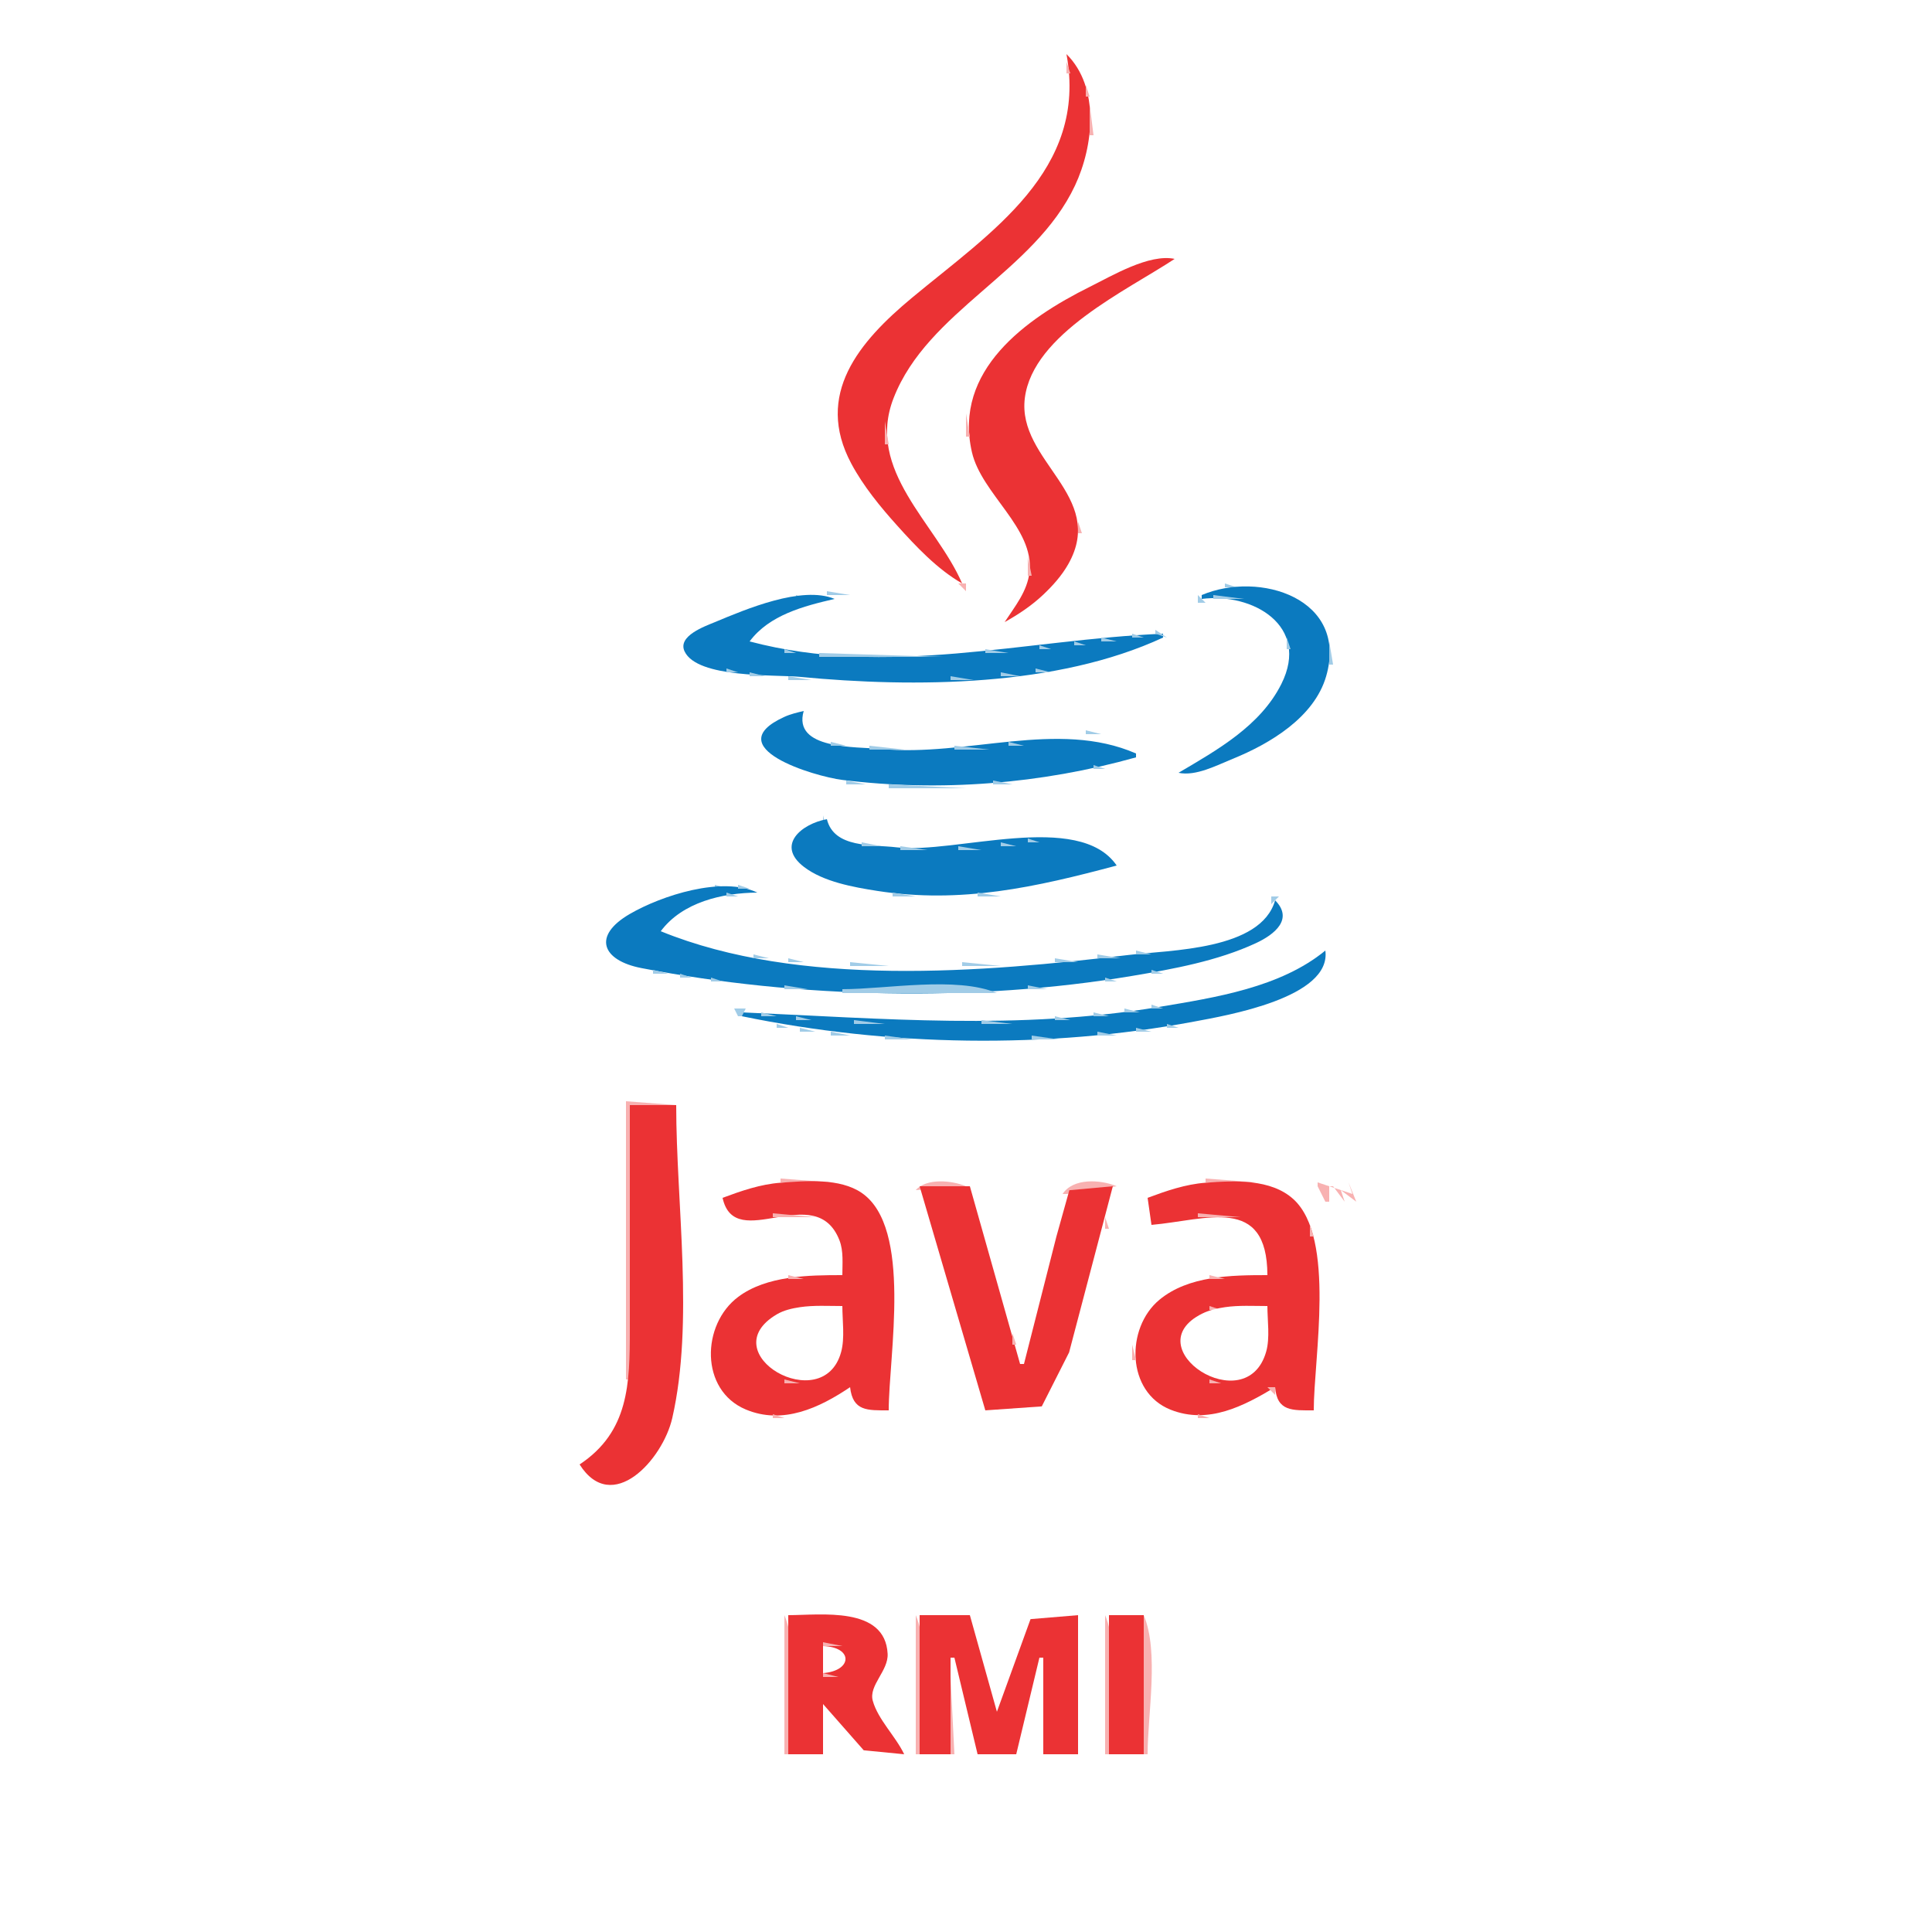<?xml version="1.0" standalone="yes"?>
<svg xmlns="http://www.w3.org/2000/svg" width="500" height="500">
<path style="fill:#ffffff; stroke:none;" d="M0 0L0 500L500 500L500 0L0 0z"/>
<path style="fill:#f8b1b1; stroke:none;" d="M276 13L278 15L276 13z"/>
<path style="fill:#eb3234; stroke:none;" d="M276 14C281.589 44.108 256.348 60.161 236 77.081C222.371 88.414 210.726 102.06 220.324 120C223.417 125.781 227.798 131.142 232.171 136C237.155 141.538 242.52 147.254 249 151C242.282 135.429 223.936 121.772 231.269 103C240.129 80.318 267.654 70.52 278.218 48C283.002 37.804 284.705 22.621 276 14z"/>
<path style="fill:#f8b1b1; stroke:none;" d="M276 16L276 19L277 19L276 16M278 16L279 17L278 16M279 18L280 19L279 18M280 20L281 21L280 20M281 22L281 25L282 25L281 22M282 27L282 35L283 35L282 27M276.333 29.667L276.667 30.333L276.333 29.667M275 34L276 35L275 34M274 37L275 38L274 37M281.333 38.667L281.667 39.333L281.333 38.667M273 39L274 40L273 39M272 41L273 42L272 41M280 42L281 43L280 42M271 43L272 44L271 43M270 45L271 46L270 45M279 45L280 46L279 45M278 47L279 48L278 47M268 48L269 49L268 48M267 49L268 50L267 49M277 49L278 50L277 49M266 50L267 51L266 50M276 51L277 52L276 51M275 53L276 54L275 53M273 56L274 57L273 56M272 57L273 58L272 57M271 59L272 60L271 59M270 60L271 61L270 60M255 61L256 62L255 61M269 61L270 62L269 61M254 62L255 63L254 62M253 63L254 64L253 63M304 65L303 68L304 65z"/>
<path style="fill:#eb3234; stroke:none;" d="M305 65L306 66L305 65z"/>
<path style="fill:#f8b1b1; stroke:none;" d="M306 65L307 66L306 65M249 66L250 67L249 66M301 66L302 67L301 66z"/>
<path style="fill:#eb3234; stroke:none;" d="M260 161C263.602 158.992 266.973 156.75 269.985 153.907C272.46 151.571 274.782 148.973 276.467 146C286.501 128.291 263.154 119.36 265.228 103C267.332 86.392 291.659 75.166 304 67C297.404 65.615 287.825 71.354 282 74.248C265.473 82.458 246.681 95.872 251.529 117C254.028 127.889 267.671 136.613 266.439 148C265.893 153.047 262.667 156.912 260 161z"/>
<path style="fill:#f8b1b1; stroke:none;" d="M248 67L249 68L248 67M264 67L265 68L264 67M298 67L299 68L298 67M263 68L264 69L263 68M295 68L296 69L295 68M301 68L302 69L301 68M262 69L263 70L262 69M244 70L245 71L244 70M261 70L262 71L261 70M290 70L291 71L290 70M260 71L261 72L260 71M287 71L288 72L287 71M296 71L297 72L296 71M259 72L260 73L259 72M285 72L286 73L285 72M240 73L241 74L240 73M283 73L284 74L283 73M293 73L294 74L293 73M239 74L240 75L239 74M281 74L282 75L281 74M279 75L280 76L279 75M290 75L291 76L290 75M254 76L255 77L254 76M277 76L278 77L277 76M235 77L236 78L235 77M253 77L254 78L253 77M275 77L276 78L275 77M287 77L288 78L287 77M234 78L235 79L234 78M252 78L253 79L252 78M233 79L234 80L233 79M272 79L273 80L272 79M284 79L285 80L284 79M249 80L250 81L249 80M270 80L271 81L270 80M283 80L284 81L283 80M248 81L249 82L248 81M269 81L270 82L269 81M247 82L248 83L247 82M267 82L268 83L267 82M280 82L281 83L280 82M266 83L267 84L266 83M279 83L280 84L279 83M262 86L263 87L262 86M261 87L262 88L261 87M260 88L261 89L260 88M259 89L260 90L259 89M222 90L223 91L222 90M258 90L259 91L258 90M221 91L222 92L221 91M237 92L238 93L237 92M220 93L221 94L220 93M236 93L237 94L236 93M219 94L220 95L219 94M255 94L256 95L255 94M268 94L269 95L268 94M218 96L219 97L218 96M234 96L235 97L234 96M254 96L255 97L254 96M267 96L268 97L267 96M253 97L254 98L253 97M217 98L218 99L217 98M233 98L234 99L233 98M266 98L267 99L266 98M232 99L233 100L232 99M252.333 99.667L252.667 100.333L252.333 99.667M265 100L266 101L265 100M216.333 102.667L216.667 103.333L216.333 102.667M231 102L232 103L231 102M251 102L252 103L251 102M230.333 104.667L230.667 105.333L230.333 104.667M250 107L250 113L251 113L250 107M216.333 108.667L216.667 109.333L216.333 108.667M265 108L266 109L265 108M229 109L229 115L230 115L229 109M266 111L267 112L266 111M217 113L218 114L217 113M267 113L268 114L267 113M218 116L219 117L218 116M269 116L270 117L269 116M251 117L252 118L251 117M219 118L220 119L219 118M230 118L231 119L230 118M270 118L271 119L270 118M271 119L272 120L271 119M220 120L221 121L220 120M252 120L253 121L252 120M231 121L232 122L231 121M253 122L254 123L253 122M273 122L274 123L273 122M222 123L223 124L222 123M232 124L233 125L232 124M254 124L255 125L254 124M275 125L276 126L275 125M224 126L225 127L224 126M233 126L234 127L233 126M255 126L256 127L255 126M276 126L277 127L276 126M225 127L226 128L225 127M277 128L278 129L277 128M235 129L236 130L235 129M257 129L258 130L257 129M227 130L228 131L227 130M278 130L279 131L278 130M228 131L229 132L228 131M236 131L237 132L236 131M229 132L230 133L229 132M237 132L238 133L237 132M260 133L261 134L260 133M238 134L239 135L238 134M261 134L262 135L261 134M239 135L240 136L239 135M279 135L279 138L280 138L279 135M240 137L241 138L240 137M263 137L264 138L263 137M241 138L242 139L241 138M264 138L265 139L264 138M243 141L244 142L243 141M265 141L266 142L265 141M278 141L279 142L278 141M245 144L246 145L245 144M266 144L266 149L267 149L266 144M277 144L278 145L277 144M276 146L277 147L276 146M247 147L248 148L247 147M275 147L276 148L275 147M246 149L247 150L246 149M248 149L249 150L248 149M247 150L248 151L247 150M273 150L274 151L273 150M248 151L250 153L250 151L248 151M272 151L273 152L272 151z"/>
<path style="fill:#a1cce7; stroke:none;" d="M317 151L317 152L320 152L317 151z"/>
<path style="fill:#0b7abf; stroke:none;" d="M311 154L311 155C324.16 153.338 339.165 161.913 331.622 177C326.196 187.852 315.03 194.084 305 200C309.49 200.943 314.833 198.085 319 196.396C328.646 192.485 340.131 185.654 343.211 175C349.016 154.916 325.991 147.633 311 154z"/>
<path style="fill:#a1cce7; stroke:none;" d="M327.667 151.333L328.333 151.667L327.667 151.333z"/>
<path style="fill:#f8b1b1; stroke:none;" d="M265 152L266 153L265 152M271 152L272 153L271 152z"/>
<path style="fill:#a1cce7; stroke:none;" d="M314 152L315 153L314 152M331 152L332 153L331 152M214 153L214 154L220 154L214 153z"/>
<path style="fill:#f8b1b1; stroke:none;" d="M270 153L271 154L270 153z"/>
<path style="fill:#a1cce7; stroke:none;" d="M334 153L335 154L334 153M206 154L206 155L209 155L206 154z"/>
<path style="fill:#0b7abf; stroke:none;" d="M301 165L301 164C265.143 165.54 229.65 175.456 194 166C199.081 159.163 207.979 156.856 216 155C207.519 151.475 192.972 157.689 185 161.012C182.445 162.076 175.267 164.59 177.176 168.596C180.505 175.583 200.589 174.557 207 175.17C236.762 178.014 273.577 177.743 301 165z"/>
<path style="fill:#f8b1b1; stroke:none;" d="M264 154L265 155L264 154M269 154L270 155L269 154z"/>
<path style="fill:#a1cce7; stroke:none;" d="M310 154L310 156L312 156L310 154M314 154L314 155L322 155L314 154M201.667 155.333L202.333 155.667L201.667 155.333M213.667 155.333L214.333 155.667L213.667 155.333z"/>
<path style="fill:#f8b1b1; stroke:none;" d="M268 155L269 156L268 155z"/>
<path style="fill:#a1cce7; stroke:none;" d="M323.667 155.333L324.333 155.667L323.667 155.333M337 155L338 156L337 155M197.667 156.333L198.333 156.667L197.667 156.333M210 156L211 157L210 156z"/>
<path style="fill:#f8b1b1; stroke:none;" d="M263 156L264 157L263 156z"/>
<path style="fill:#a1cce7; stroke:none;" d="M338 156L339 157L338 156M194 157L195 158L194 157M207 157L208 158L207 157z"/>
<path style="fill:#f8b1b1; stroke:none;" d="M262 157L263 158L262 157M265 157L266 158L265 157z"/>
<path style="fill:#a1cce7; stroke:none;" d="M327 157L328 158L327 157M339 157L340 158L339 157M191 158L192 159L191 158M204 158L205 159L204 158z"/>
<path style="fill:#f8b1b1; stroke:none;" d="M264 158L265 159L264 158z"/>
<path style="fill:#a1cce7; stroke:none;" d="M340 158L341 159L340 158M188 159L189 160L188 159M201 159L202 160L201 159z"/>
<path style="fill:#f8b1b1; stroke:none;" d="M262 159L263 160L262 159z"/>
<path style="fill:#a1cce7; stroke:none;" d="M341 159L342 160L341 159M186 160L187 161L186 160M199 160L200 161L199 160z"/>
<path style="fill:#f8b1b1; stroke:none;" d="M261 160L262 161L261 160z"/>
<path style="fill:#a1cce7; stroke:none;" d="M197 161L198 162L197 161z"/>
<path style="fill:#f8b1b1; stroke:none;" d="M259 161L260 162L259 161z"/>
<path style="fill:#a1cce7; stroke:none;" d="M331 161L332 162L331 161M342 161L343 162L342 161M181 162L182 163L181 162M179 163L180 164L179 163M299 163L299 164L302 165L299 163z"/>
<path style="fill:#0b7abf; stroke:none;" d="M302 163L303 164L302 163z"/>
<path style="fill:#a1cce7; stroke:none;" d="M303 163L304 164L303 163M332 163L333 164L332 163M343 163L344 164L343 163M194.333 164.667L194.667 165.333L194.333 164.667M293 164L293 165L296 165L293 164M176 165L177 166L176 165M285 165L285 166L289 166L285 165M299 165L300 166L299 165M333 165L333 168L334 168L333 165M278 166L278 167L281 167L278 166M297 166L298 167L297 166M344 166L344 172L345 172L344 166M198 167L199 168L198 167M269 167L269 168L272 168L269 167M203 168L203 169L206 169L203 168M255 168L255 169L261 169L255 168M294 168L295 169L294 168M212 169L212 170L244 170L212 169M291.667 169.333L292.333 169.667L291.667 169.333M178 170L179 171L178 170M287.667 170.333L288.333 170.667L287.667 170.333M181 171L182 172L181 171M282.667 171.333L283.333 171.667L282.667 171.333M333.333 171.667L333.667 172.333L333.333 171.667M184 172L185 173L184 172M276.667 172.333L277.333 172.667L276.667 172.333M188 173L188 174L191 174L188 173M268 173L268 174L272 174L268 173M194 174L194 175L198 175L194 174M259 174L259 175L264 175L259 174M343.333 174.667L343.667 175.333L343.333 174.667M204 175L204 176L210 176L204 175M246 175L246 176L252 176L246 175M332 175L333 176L332 175M331 177L332 178L331 177M342 177L343 178L342 177M330 179L331 180L330 179M341 179L342 180L341 179M328 182L329 183L328 182M339 182L340 183L339 182M207 183L208 184L207 183z"/>
<path style="fill:#0b7abf; stroke:none;" d="M208 183L209 184L208 183z"/>
<path style="fill:#a1cce7; stroke:none;" d="M327 183L328 184L327 183M338 183L339 184L338 183M204.667 184.333L205.333 184.667L204.667 184.333z"/>
<path style="fill:#0b7abf; stroke:none;" d="M294 196L294 195C273.694 186.14 250.25 195.948 228 193.83C221.579 193.219 205.084 194.034 208 184C206.273 184.414 204.607 184.792 202.98 185.534C185.672 193.429 210.72 200.938 218 201.844C243.221 204.984 269.531 202.879 294 196z"/>
<path style="fill:#a1cce7; stroke:none;" d="M326 184L327 185L326 184M337 184L338 185L337 184M202 185L203 186L202 185M207 185L208 186L207 185M325 185L326 186L325 185M336 185L337 186L336 185M324 186L325 187L324 186M335 186L336 187L335 186M199 187L200 188L199 187M206 187L207 188L206 187M323 187L324 188L323 187M334 187L335 188L334 187M322 188L323 189L322 188M281 189L281 190L285 190L281 189M321 189L322 190L321 189M331 189L332 190L331 189M196.333 190.667L196.667 191.333L196.333 190.667M208 190L209 191L208 190M276.667 190.333L277.333 190.667L276.667 190.333M330 190L331 191L330 190M210 191L211 192L210 191M270.667 191.333L271.333 191.667L270.667 191.333M287 191L288 192L287 191M328 191L329 192L328 191M215 192L215 193L219 193L215 192M261 192L261 193L265 193L261 192M288 192L289 193L288 192M317 192L318 193L317 192M196 193L197 194L196 193M225 193L225 194L234 194L225 193M247 193L247 194L256 194L247 193M290 193L291 194L290 193M325 193L326 194L325 193M292 194L293 195L292 194M314 194L315 195L314 194M323 194L324 195L323 194M294 195L295 196L294 195M321 195L322 196L321 195M199 196L200 197L199 196M292 196L293 197L292 196M311 196L312 197L311 196M318 196L319 197L318 196M201 197L202 198L201 197M288.667 197.333L289.333 197.667L288.667 197.333M309 197L310 198L309 197M316 197L317 198L316 197M203 198L204 199L203 198M283 198L283 199L286 199L283 198M307 198L308 199L307 198M313.667 198.333L314.333 198.667L313.667 198.333M205.667 199.333L206.333 199.667L205.667 199.333M279.667 199.333L280.333 199.667L279.667 199.333M310.667 199.333L311.333 199.667L310.667 199.333M209.667 200.333L210.333 200.667L209.667 200.333M273.667 200.333L274.333 200.667L273.667 200.333M304.333 200.667L304.667 201.333L304.333 200.667M307 200L308 201L307 200M214.667 201.333L215.333 201.667L214.667 201.333M267.667 201.333L268.333 201.667L267.667 201.333M219 202L219 203L224 203L219 202M257 202L257 203L262 203L257 202M230 203L230 204L250 204L230 203M213 211L213 215L214 215L213 211z"/>
<path style="fill:#0b7abf; stroke:none;" d="M214 211L215 212L214 211z"/>
<path style="fill:#a1cce7; stroke:none;" d="M210 212L211 213L210 212z"/>
<path style="fill:#0b7abf; stroke:none;" d="M289 224C279.235 209.686 247.068 221.088 232 219.285C225.72 218.534 215.853 219.572 214 212C207.511 213.176 200.691 218.699 208.059 224.351C213.101 228.219 220.859 229.599 227 230.561C248.724 233.962 268.16 229.571 289 224z"/>
<path style="fill:#a1cce7; stroke:none;" d="M208 213L209 214L208 213M205 215L206 216L205 215M215 216L216 217L215 216M273.667 216.333L274.333 216.667L273.667 216.333M277 216L278 217L277 216M218.667 217.333L219.333 217.667L218.667 217.333M266 217L266 218L269 218L266 217M223 218L223 219L228 219L223 218M259 218L259 219L263 219L259 218M280 218L281 219L280 218M233 219L233 220L240 220L233 219M248 219L248 220L254 220L248 219M282 219L283 220L282 219M284 220L285 221L284 220M204 221L205 222L204 221M287 221L288 222L287 221M205 222L206 223L205 222M289.333 222.667L289.667 223.333L289.333 222.667M206 223L207 224L206 223M286 224L287 225L286 224M209 225L210 226L209 225M284 225L285 226L284 225M211 226L212 227L211 226M280.667 226.333L281.333 226.667L280.667 226.333M214 227L215 228L214 227M277.667 227.333L278.333 227.667L277.667 227.333M217 228L218 229L217 228M273.667 228.333L274.333 228.667L273.667 228.333M185 229L185 230L189 230L185 229z"/>
<path style="fill:#0b7abf; stroke:none;" d="M330 233C326.338 245.929 302.955 245.844 292 247.155C254.354 251.66 206.84 255.625 171 241C176.617 233.458 186.973 231.075 196 231C186.9 226.662 171.22 231.761 163 236.529C153.148 242.245 155.872 248.58 166 250.539C206.546 258.385 252.254 259.4 293 252.565C303.705 250.769 315.088 248.693 324.999 244.099C329.931 241.813 334.784 237.843 330 233z"/>
<path style="fill:#a1cce7; stroke:none;" d="M191 229L191 230L194 230L191 229M220.667 229.333L221.333 229.667L220.667 229.333M269 229L270 230L269 229M179.667 230.333L180.333 230.667L179.667 230.333M226 230L227 231L226 230M263.667 230.333L264.333 230.667L263.667 230.333M175.667 231.333L176.333 231.667L175.667 231.333M188 231L188 232L191 232L188 231M231 231L231 232L237 232L231 231M253 231L253 232L259 232L253 231M172 232L173 233L172 232M184.667 232.333L185.333 232.667L184.667 232.333M329 232L329 234L331 232L329 232M169 233L170 234L169 233M181 233L182 234L181 233M331 233L332 234L331 233M167 234L168 235L167 234M332 234L333 235L332 234M176 235L177 236L176 235M174 236L175 237L174 236M329 236L330 237L329 236M333 236L334 237L333 236M161 237L162 238L161 237M173 237L174 238L173 237M159 238L160 239L159 238M332 238L333 239L332 238M158 239L159 240L158 239M171.333 239.667L171.667 240.333L171.333 239.667M326 239L327 240L326 239M157 240L158 241L157 240M324 240L325 241L324 240M156 241L157 242L156 241M172 241L173 242L172 241M321 241L322 242L321 241M329 241L330 242L329 241M174 242L175 243L174 242M318.667 242.333L319.333 242.667L318.667 242.333M328 242L329 243L328 242M176.667 243.333L177.333 243.667L176.667 243.333M314.667 243.333L315.333 243.667L314.667 243.333M326 243L327 244L326 243M180 244L181 245L180 244M309.667 244.333L310.333 244.667L309.667 244.333M155 245L156 246L155 245M184 245L185 246L184 245M303.667 245.333L304.333 245.667L303.667 245.333M321 245L322 246L321 245M344.333 245.667L344.667 246.333L344.333 245.667M189.667 246.333L190.333 246.667L189.667 246.333M294 246L294 247L298 247L294 246M318.667 246.333L319.333 246.667L318.667 246.333z"/>
<path style="fill:#0b7abf; stroke:none;" d="M343 246C331.338 255.583 314.501 258.155 300 260.586C263.501 266.707 228.54 263.569 192 262L192 263C229.925 270.823 270.84 271.539 309 264.389C317.4 262.815 344.627 258.217 343 246z"/>
<path style="fill:#a1cce7; stroke:none;" d="M157 247L158 248L157 247M195 247L195 248L199 248L195 247M284 247L284 248L290 248L284 247M315.667 247.333L316.333 247.667L315.667 247.333M341 247L342 248L341 247M158 248L159 249L158 248M204 248L204 249L208 249L204 248M273 248L273 249L279 249L273 248M312 248L313 249L312 248M340 248L341 249L340 248M343 248L344 249L343 248M161 249L162 250L161 249M220 249L220 250L230 250L220 249M249 249L249 250L259 250L249 249M308 249L309 250L308 249M338 249L339 250L338 249M165 250L166 251L165 250M303.667 250.333L304.333 250.667L303.667 250.333M336 250L337 251L336 250M169 251L169 252L173 252L169 251M298 251L298 252L301 252L298 251M334 251L335 252L334 251M341 251L342 252L341 251M176 252L176 253L179 253L176 252M293.667 252.333L294.333 252.667L293.667 252.333M331.667 252.333L332.333 252.667L331.667 252.333M340 252L341 253L340 252M184 253L184 254L187 254L184 253M286 253L286 254L289 254L286 253M329 253L330 254L329 253M339 253L340 254L339 253M194.667 254.333L195.333 254.667L194.667 254.333M278.667 254.333L279.333 254.667L278.667 254.333M326 254L327 255L326 254M203 255L203 256L209 256L203 255M266 255L266 256L271 256L266 255M322.667 255.333L323.333 255.667L322.667 255.333M336 255L337 256L336 255M218 256L218 257L258 257C247.488 252.589 229.434 256 218 256M318.667 256.333L319.333 256.667L318.667 256.333M334 256L335 257L334 256M314.667 257.333L315.333 257.667L314.667 257.333M332 257L333 258L332 257M310.667 258.333L311.333 258.667L310.667 258.333M330 258L331 259L330 258M305.667 259.333L306.333 259.667L305.667 259.333M298 260L298 261L301 261L298 260M324.667 260.333L325.333 260.667L324.667 260.333M190 261L191 263L192 263L193 261L190 261M291 261L291 262L295 262L291 261M321.667 261.333L322.333 261.667L321.667 261.333M197 262L197 263L201 263L197 262M283 262L283 263L287 263L283 262M318 262L319 263L318 262M194 263L195 264L194 263M206 263L206 264L210 264L206 263M273 263L273 264L277 264L273 263M313.667 263.333L314.333 263.667L313.667 263.333M198 264L199 265L198 264M221 264L221 265L229 265L221 264M254 264L254 265L262 265L254 264M308.667 264.333L309.333 264.667L308.667 264.333M201 265L201 266L204 266L201 265M302 265L302 266L305 266L302 265M207 266L207 267L211 267L207 266M294 266L294 267L298 267L294 266M215 267L215 268L220 268L215 267M284 267L284 268L289 268L284 267M229 268L229 269L236 269L229 268M267 268L267 269L274 269L267 268z"/>
<path style="fill:#f8b1b1; stroke:none;" d="M162 285L162 357L163 357L163 286L175 286L162 285z"/>
<path style="fill:#eb3234; stroke:none;" d="M163 286L163 344C163 358.123 162.77 370.53 150 379C158.404 392.268 171.527 377.746 173.981 367C179.655 342.157 175 311.475 175 286L163 286z"/>
<path style="fill:#f8b1b1; stroke:none;" d="M202 305L202 306L215 306L202 305M312 305L312 306L325 306L312 305M197.667 306.333L198.333 306.667L197.667 306.333z"/>
<path style="fill:#eb3234; stroke:none;" d="M187 310C190.239 324.675 211.083 305.127 217.258 321.005C218.338 323.783 217.998 327.078 218 330C209.213 330.001 198.388 330.134 191.04 335.638C181.517 342.771 181.097 359.767 193.001 364.772C202.632 368.821 212.12 364.311 220 359C220.723 365.28 224.502 364.996 230 365C230 350.815 236.207 317.733 222.985 308.703C217.334 304.844 208.53 305.612 202 306.09C196.826 306.47 191.824 308.202 187 310z"/>
<path style="fill:#f8b1b1; stroke:none;" d="M218 306L219 307L218 306M237 308L250 307C246.353 305.47 239.758 304.844 237 308M275 309L276 309L289 307C284.751 305.217 277.692 304.848 275 309M307.667 306.333L308.333 306.667L307.667 306.333z"/>
<path style="fill:#eb3234; stroke:none;" d="M297 310L298 317C312.151 315.766 327.943 309.144 328 330C318.713 330 307.582 330.132 300.043 336.39C291.291 343.656 291.443 360.303 303.001 364.852C312.73 368.681 321.866 363.897 330 359C330.496 365.364 334.528 364.996 340 365C340 351.356 345.723 320.453 334.786 310.394C328.931 305.008 319.393 305.548 312 306.09C306.826 306.47 301.824 308.202 297 310z"/>
<path style="fill:#f8b1b1; stroke:none;" d="M327.667 306.333L328.333 306.667L327.667 306.333M341 306L341 307L343 311L344 311L344 307L345 307L348 311L347 308L351 311L349 306L350 309L341 306M194 307L195 308L194 307z"/>
<path style="fill:#eb3234; stroke:none;" d="M238 307L255 365L269.61 363.972L276.681 350L288 307L276.742 308.028L273.4 320L265 353L264 353L251 307L238 307z"/>
<path style="fill:#f8b1b1; stroke:none;" d="M303.667 307.333L304.333 307.667L303.667 307.333M330 307L331 308L330 307z"/>
<path style="fill:#eb3234; stroke:none;" d="M342 307L343 308L342 307M346 307L347 308L346 307M349.333 307.667L349.667 308.333L349.333 307.667z"/>
<path style="fill:#f8b1b1; stroke:none;" d="M300 308L301 309L300 308M332 308L333 309L332 308z"/>
<path style="fill:#eb3234; stroke:none;" d="M347 308L349 311L347 308z"/>
<path style="fill:#f8b1b1; stroke:none;" d="M188 309L189 310L188 309M224 309L225 310L224 309M251.333 309.667L251.667 310.333L251.333 309.667M298 309L299 310L298 309M334 309L335 310L334 309M225 310L226 311L225 310M238.333 310.667L238.667 311.333L238.333 310.667M296 310L297 311L296 310M335 310L336 311L335 310z"/>
<path style="fill:#eb3234; stroke:none;" d="M342 310L343 311L342 310z"/>
<path style="fill:#f8b1b1; stroke:none;" d="M226 311L227 312L226 311M287.333 311.667L287.667 312.333L287.333 311.667M187 312L188 313L187 312M252.333 312.667L252.667 313.333L252.333 312.667M239.333 313.667L239.667 314.333L239.333 313.667M274.333 313.667L274.667 314.333L274.333 313.667M297.333 313.667L297.667 314.333L297.333 313.667M337 313L338 314L337 313M200 314L200 315L211 315L200 314M228 314L229 315L228 314M310 314L310 315L321 315L310 314M195.667 315.333L196.333 315.667L195.667 315.333M212.667 315.333L213.333 315.667L212.667 315.333M286 315L286 318L287 318L286 315M305.667 315.333L306.333 315.667L305.667 315.333M322 315L323 316L322 315M338 315L339 316L338 315M188 316L189 317L188 316M192 316L193 317L192 316M214 316L215 317L214 316M253 316L254 317L253 316M302 316L303 317L302 316M324 316L325 317L324 316M189 317L190 318L189 317M229 317L230 318L229 317M240 317L241 318L240 317M298 317L299 318L298 317M325 317L326 318L325 317M339 317L339 320L340 320L339 317M216 318L217 319L216 318M273.333 318.667L273.667 319.333L273.333 318.667M326 318L327 319L326 318M254 319L255 320L254 319M217 320L218 321L217 320M241 320L242 321L241 320M285.333 320.667L285.667 321.333L285.333 320.667M327.333 321.667L327.667 322.333L327.333 321.667M242.333 323.667L242.667 324.333L242.333 323.667M272.333 323.667L272.667 324.333L272.333 323.667M284.333 324.667L284.667 325.333L284.333 324.667M243.333 326.667L243.667 327.333L243.333 326.667M256 326L257 327L256 326M271.333 327.667L271.667 328.333L271.333 327.667M257.333 328.667L257.667 329.333L257.333 328.667M283.333 328.667L283.667 329.333L283.333 328.667M204 330L204 331L208 331L204 330M244 330L245 331L244 330M313 330L313 331L317 331L313 330M200 331L201 332L200 331M309.667 331.333L310.333 331.667L309.667 331.333M196 332L197 333L196 332M258 332L259 333L258 332M270 332L271 333L270 332M282 332L283 333L282 332M306 332L307 333L306 332M194 333L195 334L194 333M245 333L246 334L245 333M304 333L305 334L304 333M192 334L193 335L192 334M302 334L303 335L302 334M259 335L260 336L259 335M281.333 335.667L281.667 336.333L281.333 335.667M300 335L301 336L300 335M246 336L247 337L246 336M269 336L270 337L269 336M299 336L300 337L299 336M298 337L299 338L298 337M204.667 338.333L205.333 338.667L204.667 338.333z"/>
<path style="fill:#ffffff; stroke:none;" d="M218 338C214.359 338 210.611 337.761 207 338.301C204.976 338.603 202.836 339.092 201.055 340.14C183.951 350.197 213.025 366.959 217.682 349.907C218.676 346.267 218 341.752 218 338z"/>
<path style="fill:#f8b1b1; stroke:none;" d="M280.333 338.667L280.667 339.333L280.333 338.667M297 338L298 339L297 338M313 338L313 339L316 339L313 338z"/>
<path style="fill:#ffffff; stroke:none;" d="M328 338C324.357 338 320.613 337.767 317 338.301C315.01 338.595 312.916 339.067 311.105 339.97C293.493 348.748 322.535 367.847 327.682 349.816C328.704 346.236 328 341.701 328 338z"/>
<path style="fill:#f8b1b1; stroke:none;" d="M201 339L202 340L201 339M247.333 339.667L247.667 340.333L247.333 339.667M260 339L261 340L260 339M268 339L269 340L268 339M296 339L297 340L296 339M311 339L312 340L311 339M186 340L187 341L186 340M199 340L200 341L199 340M309 340L310 341L309 340M198 341L199 342L198 341M295 341L296 342L295 341M197 342L198 343L197 342M248.333 342.667L248.667 343.333L248.333 342.667M261 342L262 343L261 342M267.333 342.667L267.667 343.333L267.333 342.667M307 342L308 343L307 342M294 343L295 344L294 343M184 344L185 345L184 344M196.333 344.667L196.667 345.333L196.333 344.667M306 344L307 345L306 344M262 345L262 348L263 348L262 345M266.333 345.667L266.667 346.333L266.333 345.667M278 345L279 346L278 345M249 346L250 347L249 346M277.333 347.667L277.667 348.333L277.333 347.667M305.333 347.667L305.667 348.333L305.333 347.667M265 348L266 349L265 348M293 348L293 352L294 352L293 348M250 349L251 350L250 349M263 350L265 353L263 350M276 350L277 351L276 350M196 351L197 352L196 351M306 352L307 353L306 352M326 352L327 353L326 352M215 353L216 354L215 353M251 353L252 354L251 353M275 353L276 354L275 353M325 353L326 354L325 353M214 354L215 355L214 354M307 354L308 355L307 354M323 354L324 355L323 354M184 355L185 356L184 355M212 355L213 356L212 355M274 355L275 356L274 355M308 355L309 356L308 355M200 356L201 357L200 356M252 356L253 357L252 356M294 356L295 357L294 356M319 356L320 357L319 356M203 357L203 358L207 358L203 357M313 357L313 358L316 358L313 357M185 358L186 359L185 358M273 358L274 359L273 358M295 358L296 359L295 358M219 359L220 360L219 359M253.333 359.667L253.667 360.333L253.333 359.667M328 359L330 361L330 359L328 359M217 360L218 361L217 360M272 360L273 361L272 360M296 360L297 361L296 360M327 360L328 361L327 360M216 361L217 362L216 361M297 361L298 362L297 361M214 362L215 363L214 362M254 362L255 363L254 362M271 362L272 363L271 362M298 362L299 363L298 362M324 362L325 363L324 362M190 363L191 364L190 363M213 363L214 364L213 363M220.333 363.667L220.667 364.333L220.333 363.667M299 363L300 364L299 363M322 363L323 364L322 363M161.333 364.667L161.667 365.333L161.333 364.667M174.333 364.667L174.667 365.333L174.333 364.667M191 364L192 365L191 364M211 364L212 365L211 364M270 364L271 365L270 364M301 364L302 365L301 364M320 364L321 365L320 364M330 364L331 365L330 364M194 365L195 366L194 365M208 365L209 366L208 365M304 365L305 366L304 365M317.667 365.333L318.333 365.667L317.667 365.333M200 366L200 367L203 367L200 366M310 366L310 367L313 367L310 366M160 368L161 369L160 368M173 369L174 370L173 369M159 370L160 371L159 370M172 372L173 373L172 372M157 373L158 374L157 373M171 373L172 374L171 373M156 374L157 375L156 374M170 375L171 376L170 375M152 377L153 378L152 377M151 378L152 379L151 378M150 380L151 381L150 380M151 381L152 382L151 381M164 381L165 382L164 381M152 382L153 383L152 382M163 382L164 383L163 382M161 383L162 384L161 383M157 385L158 386L157 385M203 418L203 454L204 454C204 443.613 207.011 427.56 203 418z"/>
<path style="fill:#eb3234; stroke:none;" d="M204 418L204 454L213 454L213 441L223.529 452.972L234 454C231.818 449.387 227.233 445.036 225.875 440.17C224.762 436.182 229.944 432.435 229.717 428C229.082 415.615 212.373 418 204 418z"/>
<path style="fill:#f8b1b1; stroke:none;" d="M221.667 418.333L222.333 418.667L221.667 418.333M237 418L237 454L238 454C238 443.613 241.011 427.56 237 418z"/>
<path style="fill:#eb3234; stroke:none;" d="M238 418L238 454L246 454L246 429L247 429L253 454L263 454L269 429L270 429L270 454L279 454L279 418L266.702 419.028L258 443L251 418L238 418z"/>
<path style="fill:#f8b1b1; stroke:none;" d="M265.333 418.667L265.667 419.333L265.333 418.667M286 418L286 454L287 454C287 443.613 290.011 427.56 286 418z"/>
<path style="fill:#eb3234; stroke:none;" d="M287 418L287 454L296 454L296 418L287 418z"/>
<path style="fill:#f8b1b1; stroke:none;" d="M296 418L296 454L297 454C297 443.613 300.011 427.56 296 418M224 419L225 420L224 419M226 420L227 421L226 420M251 420L252 421L251 420M227 421L228 422L227 421M264.333 421.667L264.667 422.333L264.333 421.667M228 422L229 423L228 422M252.333 423.667L252.667 424.333L252.333 423.667M229.333 424.667L229.667 425.333L229.333 424.667M213 425L213 426L218 426L213 425M263 425L264 426L263 425z"/>
<path style="fill:#ffffff; stroke:none;" d="M213 426L213 433C220.633 432.418 220.868 426.258 213 426z"/>
<path style="fill:#f8b1b1; stroke:none;" d="M253.333 426.667L253.667 427.333L253.333 426.667M262.333 428.667L262.667 429.333L262.333 428.667M246.333 429.667L246.667 430.333L246.333 429.667M269.333 429.667L269.667 430.333L269.333 429.667M254 430L255 431L254 430M219 431L220 432L219 431M229.333 431.667L229.667 432.333L229.333 431.667z"/>
<path style="fill:#ffffff; stroke:none;" d="M246 431L246 434L247 434L246 431z"/>
<path style="fill:#f8b1b1; stroke:none;" d="M218 432L219 433L218 432M261 432L262 433L261 432M213 433L213 434L217 434L213 433M247 433L248 434L247 433M255.333 433.667L255.667 434.333L255.333 433.667M268.333 433.667L268.667 434.333L268.333 433.667M228 434L229 435L228 434M246 434L246 454L247 454L246 434M227 435L228 436L227 435M260.333 435.667L260.667 436.333L260.333 435.667M226 436L227 437L226 436M248.333 436.667L248.667 437.333L248.333 436.667M267.333 436.667L267.667 437.333L267.333 436.667M225 437L226 438L225 437M256 437L257 438L256 437M259 439L260 440L259 439M225 440L226 441L225 440M249 440L250 441L249 440M257.333 440.667L257.667 441.333L257.333 440.667M266.333 440.667L266.667 441.333L266.333 440.667M216 442L217 443L216 442M258 442L259 443L258 442M227 443L228 444L227 443M250.333 443.667L250.667 444.333L250.333 443.667M265.333 443.667L265.667 444.333L265.333 443.667M217 444L218 445L217 444M218 445L219 446L218 445M229 446L230 447L229 446M219 447L220 448L219 447M251 447L252 448L251 447M264.333 447.667L264.667 448.333L264.333 447.667M220 449L221 450L220 449M231 449L232 450L231 449M252.333 450.667L252.667 451.333L252.333 450.667M263 451L264 452L263 451M222 452L223 453L222 452M233 452L234 453L233 452z"/>
</svg>
